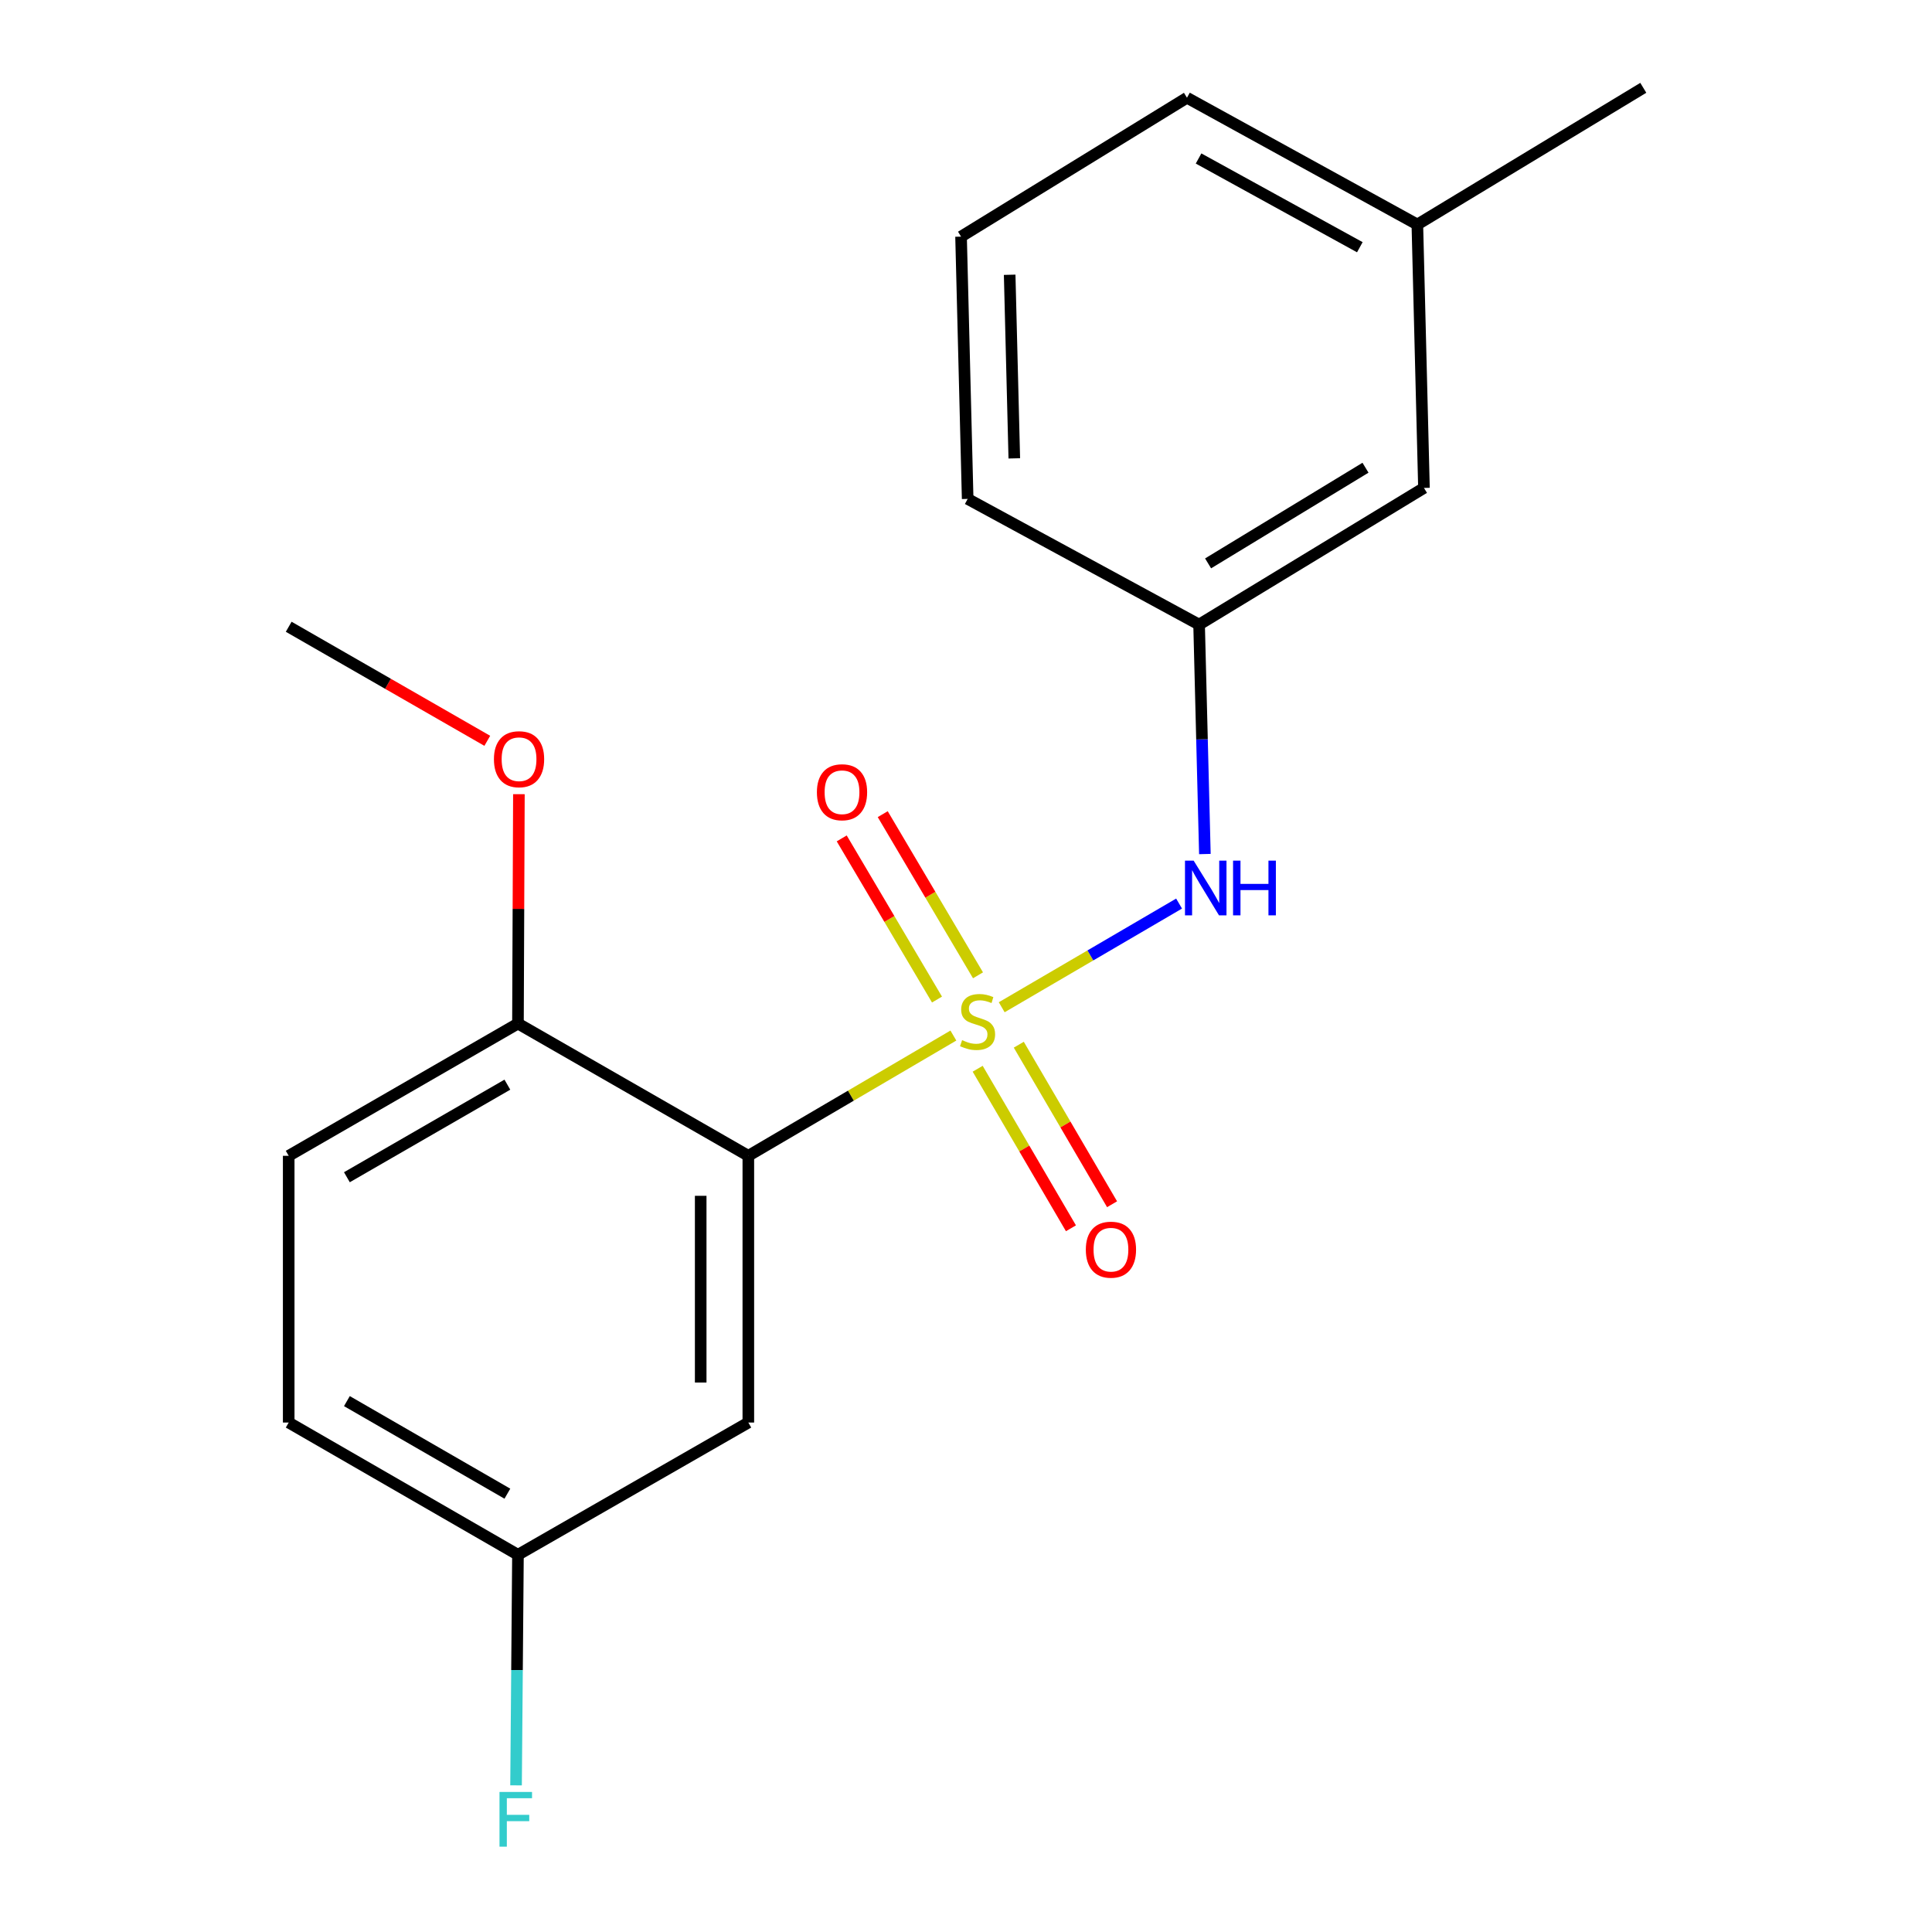 <?xml version='1.0' encoding='iso-8859-1'?>
<svg version='1.1' baseProfile='full'
              xmlns='http://www.w3.org/2000/svg'
                      xmlns:rdkit='http://www.rdkit.org/xml'
                      xmlns:xlink='http://www.w3.org/1999/xlink'
                  xml:space='preserve'
width='1000px' height='1000px' viewBox='0 0 1000 1000'>
<!-- END OF HEADER -->
<rect style='opacity:1.0;fill:#FFFFFF;stroke:none' width='1000' height='1000' x='0' y='0'> </rect>
<path class='bond-0' d='M 493.467,536.001 L 440.401,567.122' style='fill:none;fill-rule:evenodd;stroke:#CCCC00;stroke-width:6px;stroke-linecap:butt;stroke-linejoin:miter;stroke-opacity:1' />
<path class='bond-0' d='M 440.401,567.122 L 387.335,598.244' style='fill:none;fill-rule:evenodd;stroke:#000000;stroke-width:6px;stroke-linecap:butt;stroke-linejoin:miter;stroke-opacity:1' />
<path class='bond-1' d='M 518.486,521.352 L 564.388,494.52' style='fill:none;fill-rule:evenodd;stroke:#CCCC00;stroke-width:6px;stroke-linecap:butt;stroke-linejoin:miter;stroke-opacity:1' />
<path class='bond-1' d='M 564.388,494.52 L 610.29,467.687' style='fill:none;fill-rule:evenodd;stroke:#0000FF;stroke-width:6px;stroke-linecap:butt;stroke-linejoin:miter;stroke-opacity:1' />
<path class='bond-3' d='M 506.213,504.818 L 481.556,463.111' style='fill:none;fill-rule:evenodd;stroke:#CCCC00;stroke-width:6px;stroke-linecap:butt;stroke-linejoin:miter;stroke-opacity:1' />
<path class='bond-3' d='M 481.556,463.111 L 456.9,421.404' style='fill:none;fill-rule:evenodd;stroke:#FF0000;stroke-width:6px;stroke-linecap:butt;stroke-linejoin:miter;stroke-opacity:1' />
<path class='bond-3' d='M 484.989,517.366 L 460.332,475.658' style='fill:none;fill-rule:evenodd;stroke:#CCCC00;stroke-width:6px;stroke-linecap:butt;stroke-linejoin:miter;stroke-opacity:1' />
<path class='bond-3' d='M 460.332,475.658 L 435.675,433.951' style='fill:none;fill-rule:evenodd;stroke:#FF0000;stroke-width:6px;stroke-linecap:butt;stroke-linejoin:miter;stroke-opacity:1' />
<path class='bond-4' d='M 506.042,553.18 L 530.18,594.47' style='fill:none;fill-rule:evenodd;stroke:#CCCC00;stroke-width:6px;stroke-linecap:butt;stroke-linejoin:miter;stroke-opacity:1' />
<path class='bond-4' d='M 530.18,594.47 L 554.319,635.76' style='fill:none;fill-rule:evenodd;stroke:#FF0000;stroke-width:6px;stroke-linecap:butt;stroke-linejoin:miter;stroke-opacity:1' />
<path class='bond-4' d='M 527.327,540.736 L 551.466,582.026' style='fill:none;fill-rule:evenodd;stroke:#CCCC00;stroke-width:6px;stroke-linecap:butt;stroke-linejoin:miter;stroke-opacity:1' />
<path class='bond-4' d='M 551.466,582.026 L 575.605,623.316' style='fill:none;fill-rule:evenodd;stroke:#FF0000;stroke-width:6px;stroke-linecap:butt;stroke-linejoin:miter;stroke-opacity:1' />
<path class='bond-2' d='M 387.335,598.244 L 387.335,736.304' style='fill:none;fill-rule:evenodd;stroke:#000000;stroke-width:6px;stroke-linecap:butt;stroke-linejoin:miter;stroke-opacity:1' />
<path class='bond-2' d='M 362.679,618.953 L 362.679,715.595' style='fill:none;fill-rule:evenodd;stroke:#000000;stroke-width:6px;stroke-linecap:butt;stroke-linejoin:miter;stroke-opacity:1' />
<path class='bond-5' d='M 387.335,598.244 L 268.096,529.796' style='fill:none;fill-rule:evenodd;stroke:#000000;stroke-width:6px;stroke-linecap:butt;stroke-linejoin:miter;stroke-opacity:1' />
<path class='bond-6' d='M 623.645,442.052 L 622.148,382.67' style='fill:none;fill-rule:evenodd;stroke:#0000FF;stroke-width:6px;stroke-linecap:butt;stroke-linejoin:miter;stroke-opacity:1' />
<path class='bond-6' d='M 622.148,382.67 L 620.65,323.287' style='fill:none;fill-rule:evenodd;stroke:#000000;stroke-width:6px;stroke-linecap:butt;stroke-linejoin:miter;stroke-opacity:1' />
<path class='bond-8' d='M 387.335,736.304 L 268.096,804.752' style='fill:none;fill-rule:evenodd;stroke:#000000;stroke-width:6px;stroke-linecap:butt;stroke-linejoin:miter;stroke-opacity:1' />
<path class='bond-7' d='M 268.096,529.796 L 149.432,598.244' style='fill:none;fill-rule:evenodd;stroke:#000000;stroke-width:6px;stroke-linecap:butt;stroke-linejoin:miter;stroke-opacity:1' />
<path class='bond-7' d='M 262.616,561.421 L 179.551,609.334' style='fill:none;fill-rule:evenodd;stroke:#000000;stroke-width:6px;stroke-linecap:butt;stroke-linejoin:miter;stroke-opacity:1' />
<path class='bond-12' d='M 268.096,529.796 L 268.339,470.432' style='fill:none;fill-rule:evenodd;stroke:#000000;stroke-width:6px;stroke-linecap:butt;stroke-linejoin:miter;stroke-opacity:1' />
<path class='bond-12' d='M 268.339,470.432 L 268.583,411.069' style='fill:none;fill-rule:evenodd;stroke:#FF0000;stroke-width:6px;stroke-linecap:butt;stroke-linejoin:miter;stroke-opacity:1' />
<path class='bond-9' d='M 620.65,323.287 L 737.041,252.552' style='fill:none;fill-rule:evenodd;stroke:#000000;stroke-width:6px;stroke-linecap:butt;stroke-linejoin:miter;stroke-opacity:1' />
<path class='bond-9' d='M 625.304,291.607 L 706.777,242.092' style='fill:none;fill-rule:evenodd;stroke:#000000;stroke-width:6px;stroke-linecap:butt;stroke-linejoin:miter;stroke-opacity:1' />
<path class='bond-15' d='M 620.65,323.287 L 500.863,258.236' style='fill:none;fill-rule:evenodd;stroke:#000000;stroke-width:6px;stroke-linecap:butt;stroke-linejoin:miter;stroke-opacity:1' />
<path class='bond-10' d='M 149.432,598.244 L 149.432,736.304' style='fill:none;fill-rule:evenodd;stroke:#000000;stroke-width:6px;stroke-linecap:butt;stroke-linejoin:miter;stroke-opacity:1' />
<path class='bond-11' d='M 268.096,804.752 L 267.601,864.422' style='fill:none;fill-rule:evenodd;stroke:#000000;stroke-width:6px;stroke-linecap:butt;stroke-linejoin:miter;stroke-opacity:1' />
<path class='bond-11' d='M 267.601,864.422 L 267.105,924.092' style='fill:none;fill-rule:evenodd;stroke:#33CCCC;stroke-width:6px;stroke-linecap:butt;stroke-linejoin:miter;stroke-opacity:1' />
<path class='bond-19' d='M 268.096,804.752 L 149.432,736.304' style='fill:none;fill-rule:evenodd;stroke:#000000;stroke-width:6px;stroke-linecap:butt;stroke-linejoin:miter;stroke-opacity:1' />
<path class='bond-19' d='M 262.616,773.127 L 179.551,725.213' style='fill:none;fill-rule:evenodd;stroke:#000000;stroke-width:6px;stroke-linecap:butt;stroke-linejoin:miter;stroke-opacity:1' />
<path class='bond-13' d='M 737.041,252.552 L 733.616,116.204' style='fill:none;fill-rule:evenodd;stroke:#000000;stroke-width:6px;stroke-linecap:butt;stroke-linejoin:miter;stroke-opacity:1' />
<path class='bond-18' d='M 252.22,383.445 L 200.826,353.928' style='fill:none;fill-rule:evenodd;stroke:#FF0000;stroke-width:6px;stroke-linecap:butt;stroke-linejoin:miter;stroke-opacity:1' />
<path class='bond-18' d='M 200.826,353.928 L 149.432,324.411' style='fill:none;fill-rule:evenodd;stroke:#000000;stroke-width:6px;stroke-linecap:butt;stroke-linejoin:miter;stroke-opacity:1' />
<path class='bond-17' d='M 733.616,116.204 L 850.568,45.455' style='fill:none;fill-rule:evenodd;stroke:#000000;stroke-width:6px;stroke-linecap:butt;stroke-linejoin:miter;stroke-opacity:1' />
<path class='bond-20' d='M 733.616,116.204 L 614.377,50.591' style='fill:none;fill-rule:evenodd;stroke:#000000;stroke-width:6px;stroke-linecap:butt;stroke-linejoin:miter;stroke-opacity:1' />
<path class='bond-20' d='M 703.844,127.964 L 620.376,82.035' style='fill:none;fill-rule:evenodd;stroke:#000000;stroke-width:6px;stroke-linecap:butt;stroke-linejoin:miter;stroke-opacity:1' />
<path class='bond-14' d='M 497.439,122.477 L 500.863,258.236' style='fill:none;fill-rule:evenodd;stroke:#000000;stroke-width:6px;stroke-linecap:butt;stroke-linejoin:miter;stroke-opacity:1' />
<path class='bond-14' d='M 522.6,142.219 L 524.998,237.251' style='fill:none;fill-rule:evenodd;stroke:#000000;stroke-width:6px;stroke-linecap:butt;stroke-linejoin:miter;stroke-opacity:1' />
<path class='bond-16' d='M 497.439,122.477 L 614.377,50.591' style='fill:none;fill-rule:evenodd;stroke:#000000;stroke-width:6px;stroke-linecap:butt;stroke-linejoin:miter;stroke-opacity:1' />
<path  class='atom-0' d='M 497.986 538.379
Q 498.306 538.499, 499.626 539.059
Q 500.946 539.619, 502.386 539.979
Q 503.866 540.299, 505.306 540.299
Q 507.986 540.299, 509.546 539.019
Q 511.106 537.699, 511.106 535.419
Q 511.106 533.859, 510.306 532.899
Q 509.546 531.939, 508.346 531.419
Q 507.146 530.899, 505.146 530.299
Q 502.626 529.539, 501.106 528.819
Q 499.626 528.099, 498.546 526.579
Q 497.506 525.059, 497.506 522.499
Q 497.506 518.939, 499.906 516.739
Q 502.346 514.539, 507.146 514.539
Q 510.426 514.539, 514.146 516.099
L 513.226 519.179
Q 509.826 517.779, 507.266 517.779
Q 504.506 517.779, 502.986 518.939
Q 501.466 520.059, 501.506 522.019
Q 501.506 523.539, 502.266 524.459
Q 503.066 525.379, 504.186 525.899
Q 505.346 526.419, 507.266 527.019
Q 509.826 527.819, 511.346 528.619
Q 512.866 529.419, 513.946 531.059
Q 515.066 532.659, 515.066 535.419
Q 515.066 539.339, 512.426 541.459
Q 509.826 543.539, 505.466 543.539
Q 502.946 543.539, 501.026 542.979
Q 499.146 542.459, 496.906 541.539
L 497.986 538.379
' fill='#CCCC00'/>
<path  class='atom-2' d='M 617.829 445.462
L 627.109 460.462
Q 628.029 461.942, 629.509 464.622
Q 630.989 467.302, 631.069 467.462
L 631.069 445.462
L 634.829 445.462
L 634.829 473.782
L 630.949 473.782
L 620.989 457.382
Q 619.829 455.462, 618.589 453.262
Q 617.389 451.062, 617.029 450.382
L 617.029 473.782
L 613.349 473.782
L 613.349 445.462
L 617.829 445.462
' fill='#0000FF'/>
<path  class='atom-2' d='M 638.229 445.462
L 642.069 445.462
L 642.069 457.502
L 656.549 457.502
L 656.549 445.462
L 660.389 445.462
L 660.389 473.782
L 656.549 473.782
L 656.549 460.702
L 642.069 460.702
L 642.069 473.782
L 638.229 473.782
L 638.229 445.462
' fill='#0000FF'/>
<path  class='atom-4' d='M 422.826 410.061
Q 422.826 403.261, 426.186 399.461
Q 429.546 395.661, 435.826 395.661
Q 442.106 395.661, 445.466 399.461
Q 448.826 403.261, 448.826 410.061
Q 448.826 416.941, 445.426 420.861
Q 442.026 424.741, 435.826 424.741
Q 429.586 424.741, 426.186 420.861
Q 422.826 416.981, 422.826 410.061
M 435.826 421.541
Q 440.146 421.541, 442.466 418.661
Q 444.826 415.741, 444.826 410.061
Q 444.826 404.501, 442.466 401.701
Q 440.146 398.861, 435.826 398.861
Q 431.506 398.861, 429.146 401.661
Q 426.826 404.461, 426.826 410.061
Q 426.826 415.781, 429.146 418.661
Q 431.506 421.541, 435.826 421.541
' fill='#FF0000'/>
<path  class='atom-5' d='M 562.023 646.828
Q 562.023 640.028, 565.383 636.228
Q 568.743 632.428, 575.023 632.428
Q 581.303 632.428, 584.663 636.228
Q 588.023 640.028, 588.023 646.828
Q 588.023 653.708, 584.623 657.628
Q 581.223 661.508, 575.023 661.508
Q 568.783 661.508, 565.383 657.628
Q 562.023 653.748, 562.023 646.828
M 575.023 658.308
Q 579.343 658.308, 581.663 655.428
Q 584.023 652.508, 584.023 646.828
Q 584.023 641.268, 581.663 638.468
Q 579.343 635.628, 575.023 635.628
Q 570.703 635.628, 568.343 638.428
Q 566.023 641.228, 566.023 646.828
Q 566.023 652.548, 568.343 655.428
Q 570.703 658.308, 575.023 658.308
' fill='#FF0000'/>
<path  class='atom-12' d='M 258.539 927.515
L 275.379 927.515
L 275.379 930.755
L 262.339 930.755
L 262.339 939.355
L 273.939 939.355
L 273.939 942.635
L 262.339 942.635
L 262.339 955.835
L 258.539 955.835
L 258.539 927.515
' fill='#33CCCC'/>
<path  class='atom-13' d='M 255.658 392.966
Q 255.658 386.166, 259.018 382.366
Q 262.378 378.566, 268.658 378.566
Q 274.938 378.566, 278.298 382.366
Q 281.658 386.166, 281.658 392.966
Q 281.658 399.846, 278.258 403.766
Q 274.858 407.646, 268.658 407.646
Q 262.418 407.646, 259.018 403.766
Q 255.658 399.886, 255.658 392.966
M 268.658 404.446
Q 272.978 404.446, 275.298 401.566
Q 277.658 398.646, 277.658 392.966
Q 277.658 387.406, 275.298 384.606
Q 272.978 381.766, 268.658 381.766
Q 264.338 381.766, 261.978 384.566
Q 259.658 387.366, 259.658 392.966
Q 259.658 398.686, 261.978 401.566
Q 264.338 404.446, 268.658 404.446
' fill='#FF0000'/>
</svg>

